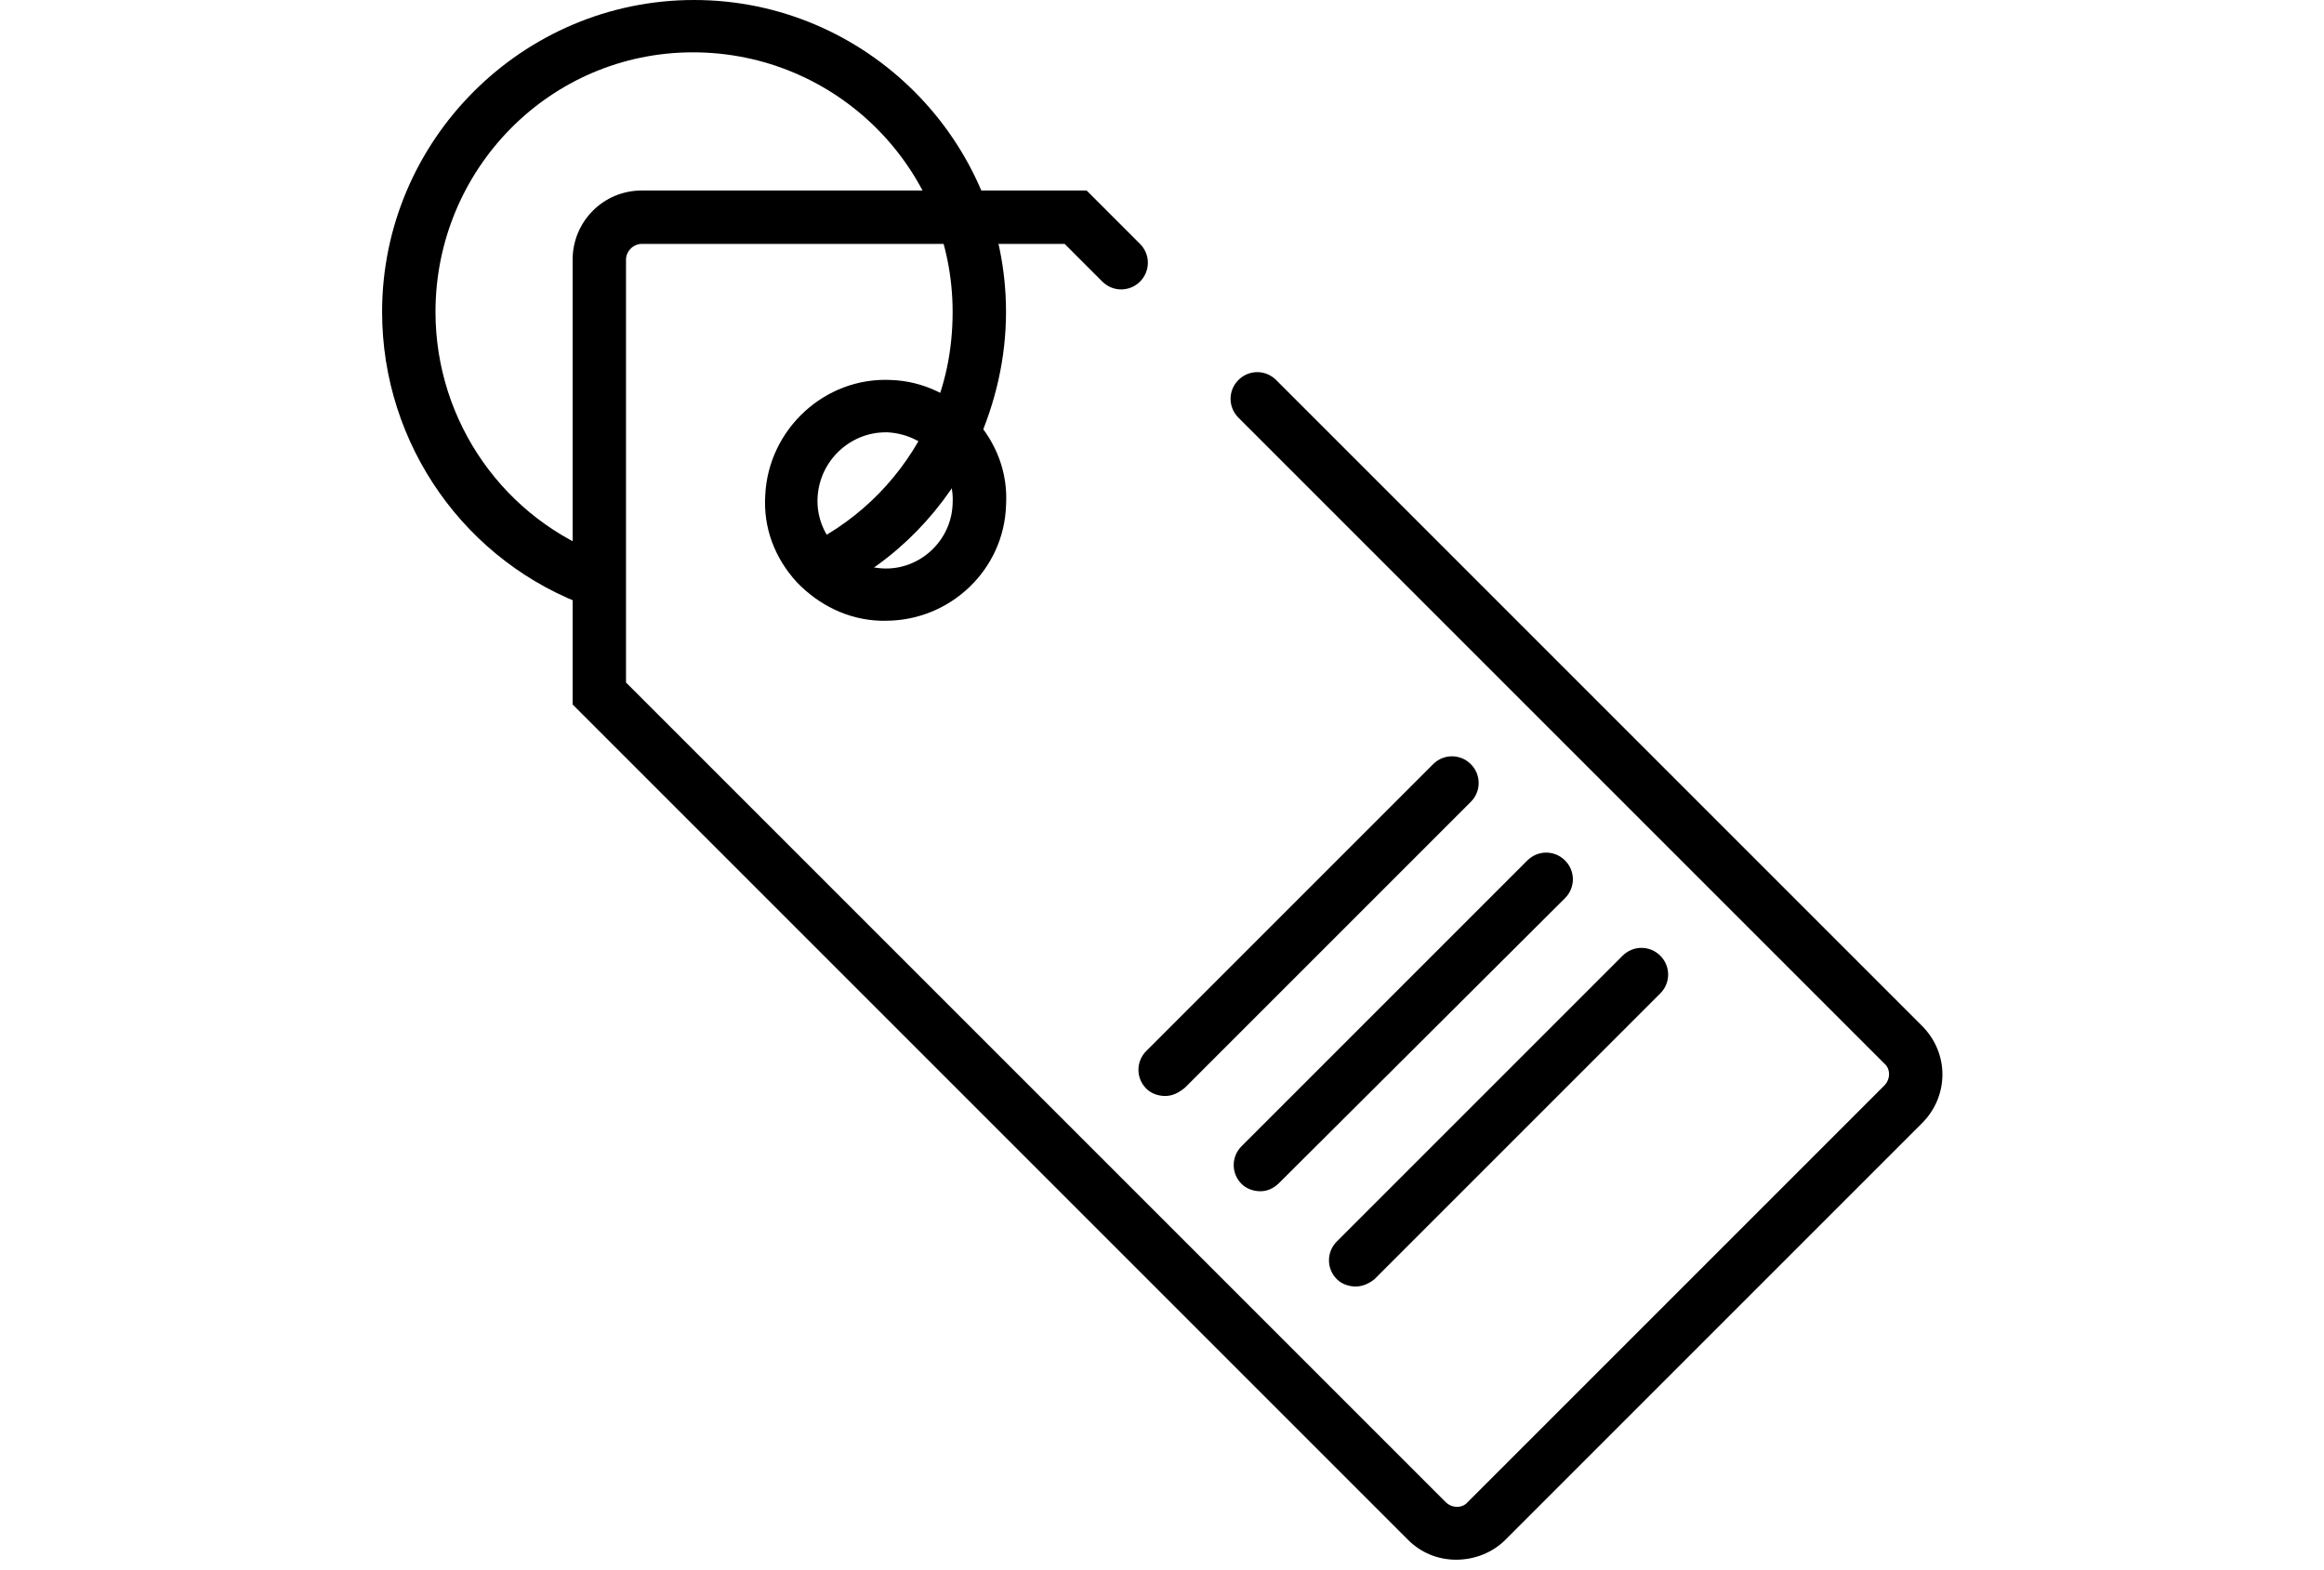 <?xml version="1.0" encoding="utf-8"?>
<!-- Generator: Adobe Illustrator 26.2.1, SVG Export Plug-In . SVG Version: 6.00 Build 0)  -->
<svg version="1.1" id="Ebene_1" xmlns="http://www.w3.org/2000/svg" xmlns:xlink="http://www.w3.org/1999/xlink" x="0px" y="0px"
	 viewBox="0 0 222 150" style="enable-background:new 0 0 222 150;" xml:space="preserve">
<style type="text/css">
	.st0{fill:none;}
</style>
<rect class="st0" width="222" height="150"/>
<g>
	<path d="M57.2,58.1c-0.3,0-0.6,0-0.8-0.1c-11.9-4.2-19.9-15.5-19.9-28.2C36.5,13.4,49.9,0,66.3,0s29.8,13.4,29.8,29.8
		c0,4.4-1,8.7-2.8,12.7c-2.9,6.1-7.7,11.1-13.7,14c-1.3,0.6-2.8,0.1-3.4-1.1c-0.6-1.3-0.1-2.8,1.1-3.4c5-2.5,9-6.6,11.4-11.7
		C90.3,37,91,33.4,91,29.8C91,16.1,79.9,5,66.2,5S41.6,16.2,41.6,29.8c0,10.5,6.6,19.9,16.5,23.4c1.3,0.5,2,1.9,1.5,3.2
		C59.3,57.5,58.3,58.1,57.2,58.1z"/>
	<path d="M84.6,59.3c-0.2,0-0.3,0-0.5,0c-3.1-0.1-5.9-1.5-8-3.7c-2.1-2.3-3.2-5.2-3-8.3c0.3-6.3,5.7-11.3,12-11
		c3.1,0.1,5.9,1.5,8,3.7c2.1,2.3,3.2,5.2,3,8.3l0,0C95.9,54.4,90.8,59.3,84.6,59.3z M84.6,41.3c-3.4,0-6.3,2.7-6.5,6.2
		c-0.1,1.7,0.5,3.4,1.7,4.7s2.8,2,4.5,2.1c3.5,0.2,6.6-2.6,6.7-6.2c0.1-1.7-0.5-3.4-1.7-4.7s-2.8-2-4.5-2.1
		C84.8,41.3,84.7,41.3,84.6,41.3z M93.6,48.1L93.6,48.1L93.6,48.1z"/>
	<path d="M139.1,149c-1.8,0-3.4-0.7-4.6-1.9L54.7,67.3V24.8c0-3.6,2.9-6.6,6.6-6.6h42.5l5.1,5.1c1,1,1,2.6,0,3.6s-2.6,1-3.6,0
		l-3.6-3.6H61.3c-0.8,0-1.5,0.7-1.5,1.5v40.4l78.3,78.3c0.6,0.6,1.6,0.6,2.1,0l39.8-39.8c0.6-0.6,0.6-1.6,0-2.1l-61.7-61.7
		c-1-1-1-2.6,0-3.6s2.6-1,3.6,0L183.6,98c2.6,2.6,2.6,6.7,0,9.3l-39.8,39.8C142.6,148.3,140.9,149,139.1,149z"/>
	<path d="M111.3,104.7c-0.6,0-1.3-0.2-1.8-0.7c-1-1-1-2.6,0-3.6L136.9,73c1-1,2.6-1,3.6,0s1,2.6,0,3.6l-27.3,27.3
		C112.6,104.4,112,104.7,111.3,104.7z"/>
	<path d="M120.4,113.8c-0.6,0-1.3-0.2-1.8-0.7c-1-1-1-2.6,0-3.6l27.3-27.3c1-1,2.6-1,3.6,0s1,2.6,0,3.6L122.2,113
		C121.7,113.5,121.1,113.8,120.4,113.8z"/>
	<path d="M129.5,122.9c-0.6,0-1.3-0.2-1.8-0.7c-1-1-1-2.6,0-3.6L155,91.3c1-1,2.6-1,3.6,0s1,2.6,0,3.6l-27.3,27.3
		C130.8,122.6,130.2,122.9,129.5,122.9z"/>
</g>
</svg>
